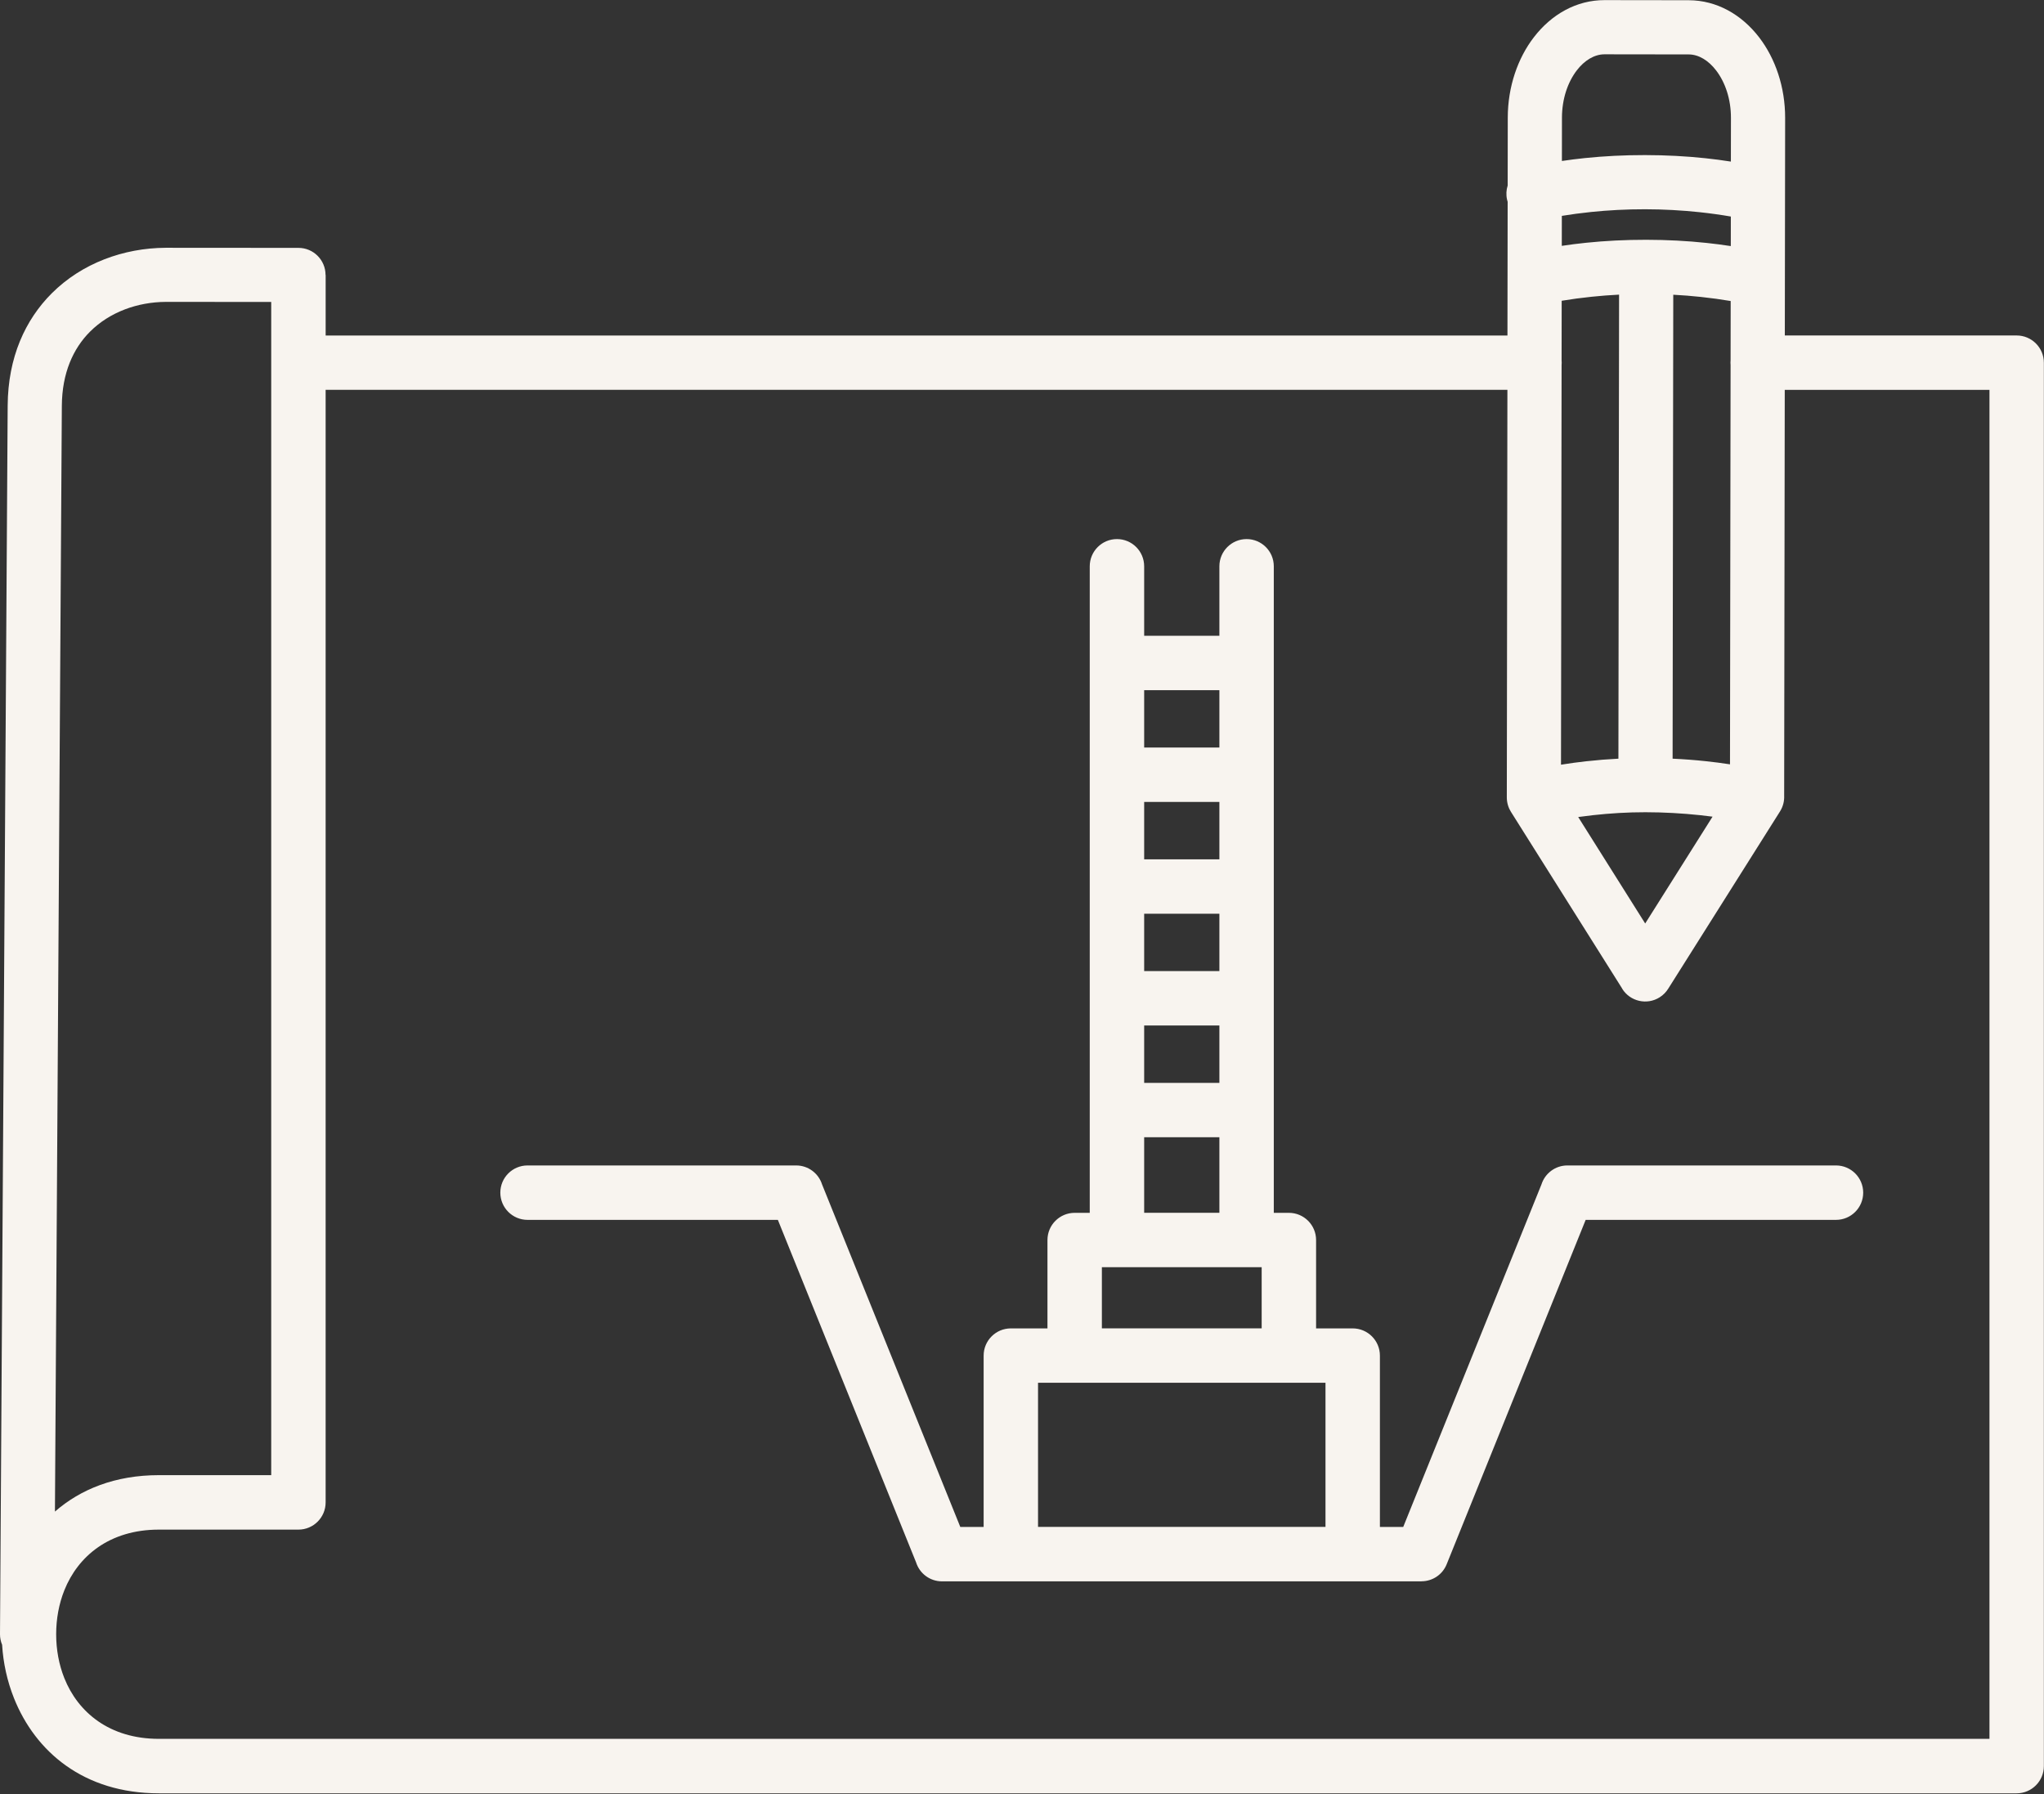<?xml version="1.0" encoding="UTF-8"?> <svg xmlns="http://www.w3.org/2000/svg" width="90" height="79" viewBox="0 0 90 79" fill="none"><rect x="0" y="0" width="90" height="79" fill="#333333" stroke="none"/><path fill-rule="evenodd" clip-rule="evenodd" d="M2.723 17.862L2.419 66.55C3.544 65.568 5.07 64.946 6.997 64.946H11.942V13.294L7.301 13.291C6.058 13.298 4.832 13.735 3.964 14.602C3.219 15.346 2.732 16.43 2.723 17.862ZM58.363 67.224V60.878H45.706V67.224H58.363ZM55.553 58.483V55.791H48.517V58.483H55.553ZM53.691 50.07H50.379V53.396H53.691V50.07ZM53.691 45.149H50.379V47.675H53.691V45.149ZM53.691 40.228H50.379V42.754H53.691V40.228ZM53.691 35.307H50.379V37.833H53.691V35.307ZM53.691 30.386H50.379V32.912H53.691V30.386ZM50.379 27.991H53.691V24.932C53.691 24.271 54.227 23.734 54.889 23.734C55.551 23.734 56.087 24.27 56.087 24.932V53.397H56.751C57.412 53.397 57.949 53.933 57.949 54.595V58.485H59.561C60.222 58.485 60.759 59.021 60.759 59.683V67.226H61.786L67.873 52.145C68.027 51.661 68.48 51.311 69.014 51.311H80.841C81.502 51.311 82.039 51.847 82.039 52.509C82.039 53.171 81.503 53.707 80.841 53.707H69.819L63.699 68.869C63.512 69.336 63.064 69.619 62.59 69.619V69.622H41.478C40.943 69.622 40.49 69.272 40.337 68.788L34.25 53.707H23.228C22.567 53.707 22.03 53.171 22.03 52.509C22.03 51.847 22.566 51.311 23.228 51.311H35.055C35.59 51.311 36.042 51.661 36.196 52.145L42.283 67.226H43.311V59.683C43.311 59.022 43.847 58.485 44.509 58.485H46.121V54.595C46.121 53.934 46.657 53.397 47.319 53.397H47.983V24.932C47.983 24.271 48.519 23.734 49.181 23.734C49.843 23.734 50.379 24.27 50.379 24.932V27.991ZM70.033 9.336C69.598 9.381 69.177 9.437 68.77 9.504L68.768 10.824C69.12 10.771 69.477 10.725 69.84 10.688C70.682 10.601 71.568 10.556 72.487 10.557C73.412 10.558 74.299 10.606 75.139 10.695C75.5 10.733 75.857 10.78 76.209 10.834L76.211 9.533C75.77 9.457 75.312 9.393 74.837 9.342C74.053 9.259 73.25 9.214 72.438 9.213C71.621 9.212 70.816 9.254 70.034 9.335L70.033 9.336ZM68.773 7.087C69.107 7.037 69.446 6.995 69.789 6.959C70.631 6.872 71.517 6.827 72.436 6.828C73.361 6.829 74.248 6.877 75.088 6.966C75.468 7.006 75.844 7.056 76.213 7.114L76.216 5.193C76.217 4.368 75.967 3.629 75.564 3.102C75.231 2.667 74.8 2.396 74.353 2.396L70.65 2.391C70.2 2.391 69.766 2.66 69.431 3.095C69.028 3.619 68.777 4.355 68.775 5.179L68.773 7.087ZM69.876 33.513C70.324 33.463 70.786 33.426 71.261 33.402L71.29 12.972C70.882 12.992 70.479 13.024 70.081 13.065C69.627 13.112 69.187 13.171 68.763 13.242L68.759 15.863C68.762 15.897 68.764 15.932 68.764 15.967C68.764 16.003 68.762 16.039 68.759 16.074L68.733 33.667C69.109 33.607 69.49 33.554 69.875 33.512L69.876 33.513ZM75.104 33.512C75.465 33.55 75.822 33.597 76.174 33.651L76.2 16.071C76.197 16.037 76.195 16.002 76.195 15.967C76.195 15.931 76.197 15.895 76.2 15.86L76.204 13.253C75.78 13.181 75.34 13.12 74.885 13.072C74.487 13.03 74.083 12.997 73.676 12.976L73.647 33.402C74.147 33.425 74.633 33.462 75.104 33.512ZM66.375 14.77L66.384 8.886C66.374 8.853 66.365 8.82 66.357 8.786C66.31 8.573 66.323 8.361 66.385 8.168L66.389 5.179C66.391 3.81 66.832 2.555 67.541 1.636C68.318 0.628 69.417 0.003 70.65 0.005L74.353 0.01C75.59 0.012 76.689 0.641 77.463 1.652C78.167 2.572 78.604 3.826 78.602 5.193L78.588 14.77H88.796C89.457 14.77 89.994 15.306 89.994 15.968V77.756C89.994 78.417 89.458 78.954 88.796 78.954H6.997C3.684 78.954 1.554 77.117 0.616 74.766C0.316 74.014 0.141 73.215 0.093 72.414C0.033 72.27 -0.001 72.112 2.14546e-05 71.947L0.338 17.856C0.351 15.728 1.114 14.077 2.281 12.912C3.607 11.587 5.448 10.919 7.293 10.909L13.141 10.913C13.8 10.913 14.334 11.447 14.334 12.106H14.339V14.771H66.378L66.375 14.77ZM71.429 43.535C71.78 44.093 72.518 44.261 73.076 43.909C73.238 43.807 73.367 43.672 73.461 43.518L78.376 35.725C78.51 35.511 78.569 35.272 78.559 35.037L78.585 17.164H87.599V76.556H6.997C4.818 76.556 3.432 75.384 2.833 73.884C2.593 73.284 2.473 72.621 2.473 71.95C2.473 71.279 2.593 70.616 2.833 70.016C3.432 68.516 4.818 67.344 6.997 67.344H13.14C13.801 67.344 14.338 66.808 14.338 66.146V17.163H66.373L66.347 35.084C66.347 35.131 66.347 35.179 66.353 35.228L66.359 35.278C66.375 35.387 66.405 35.492 66.448 35.59L66.465 35.626C66.485 35.667 66.507 35.706 66.53 35.744L71.432 43.532L71.429 43.535ZM69.49 35.971L72.44 40.658L75.406 35.955C75.223 35.931 75.038 35.909 74.851 35.889C74.067 35.806 73.264 35.761 72.452 35.76C71.673 35.759 70.897 35.806 70.138 35.89C69.919 35.914 69.703 35.941 69.491 35.971H69.49Z" fill="#F8F4EF"></path></svg> 